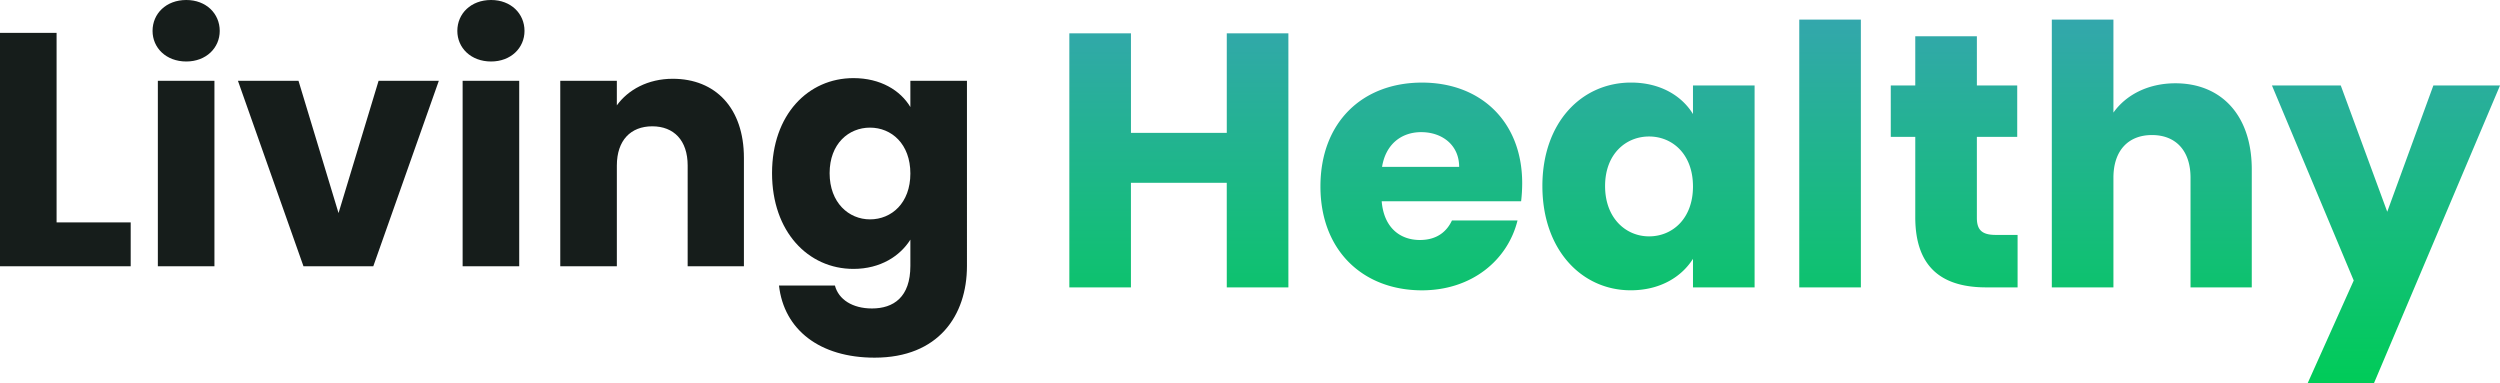 <svg xmlns="http://www.w3.org/2000/svg" xmlns:xlink="http://www.w3.org/1999/xlink" width="652.272" height="100" viewBox="0 0 652.272 100">
  <defs>
    <linearGradient id="linear-gradient" x1="0.5" x2="0.5" y2="1" gradientUnits="objectBoundingBox">
      <stop offset="0" stop-color="#33a7ac"/>
      <stop offset="1" stop-color="#00cc58"/>
    </linearGradient>
  </defs>
  <g id="hero_copy_03" transform="translate(-65.001 -2111.326)">
    <path id="パス_1173" data-name="パス 1173" d="M5.022-56.3V4.587h34.1V-6.861H19.786V-56.3ZM46.207,4.587H60.971V-43.806H46.207Zm7.425-53.424c5.18,0,8.72-3.556,8.72-7.979,0-4.51-3.54-8.066-8.72-8.066-5.267,0-8.807,3.556-8.807,8.066C44.825-52.392,48.365-48.836,53.632-48.836ZM67.1-43.806,84.2,4.587h18.218l17.1-48.394H103.8L93.349-9.289,82.9-43.806ZM125.726,4.587h14.764V-43.806H125.726Zm7.425-53.424c5.18,0,8.72-3.556,8.72-7.979,0-4.51-3.54-8.066-8.72-8.066-5.267,0-8.807,3.556-8.807,8.066C124.345-52.392,127.885-48.836,133.152-48.836ZM184.438,4.587h14.678V-23.686c0-13.009-7.425-20.641-18.563-20.641-6.476,0-11.656,2.862-14.592,6.938v-6.418H151.2V4.587h14.764V-21.691c0-6.591,3.626-10.234,9.238-10.234s9.238,3.643,9.238,10.234ZM206.455-19.7c0,15.264,9.411,24.977,21.24,24.977,7.08,0,12.174-3.382,14.851-7.632V4.5c0,8.152-4.4,11.1-10.016,11.1-5.094,0-8.72-2.342-9.67-5.984H208.268c1.3,11.535,10.62,18.82,24.952,18.82,16.664,0,24.089-11.014,24.089-23.937V-43.806H242.545v6.851c-2.59-4.336-7.771-7.545-14.851-7.545C215.866-44.5,206.455-34.96,206.455-19.7Zm36.09.087c0,7.719-4.921,11.968-10.534,11.968-5.526,0-10.534-4.336-10.534-12.055s5.008-11.882,10.534-11.882C237.624-31.578,242.545-27.328,242.545-19.609Z" transform="translate(59.979 2176.207)" fill="#161d1b"/>
    <path id="パス_1309" data-name="パス 1309" d="M46.906.306H62.98V-65.972H46.906v25.964h-25V-65.972H5.828V.306H21.9V-26.979h25Zm50.76-40.5c5.358,0,9.87,3.3,9.87,9.064H87.42C88.36-36.987,92.4-40.2,97.666-40.2Zm25.1,23.037H105.656c-1.316,2.832-3.854,5.1-8.366,5.1-5.17,0-9.4-3.21-9.964-10.1H123.7a40.974,40.974,0,0,0,.282-4.721c0-16.05-10.81-26.247-26.132-26.247-15.6,0-26.508,10.386-26.508,27.1s11.092,27.1,26.508,27.1C110.92,1.062,120.226-6.869,122.764-17.16Zm6.486-8.969c0,16.617,10.246,27.191,23.03,27.191,7.8,0,13.348-3.588,16.262-8.214V.306h16.074V-52.377H168.542v7.459c-2.82-4.626-8.366-8.214-16.168-8.214C139.5-53.132,129.25-42.746,129.25-26.13Zm39.292.094c0,8.4-5.358,13.029-11.468,13.029-6.016,0-11.468-4.721-11.468-13.124s5.452-12.935,11.468-12.935C163.184-39.064,168.542-34.438,168.542-26.035ZM196.272.306h16.074V-69.56H196.272ZM226.54-18.01c0,13.69,7.614,18.316,18.518,18.316h8.178v-13.69H247.5c-3.572,0-4.888-1.322-4.888-4.437V-38.97h10.528V-52.377H242.614v-12.84H226.54v12.84h-6.392V-38.97h6.392ZM262.166.306H278.24V-28.3c0-7.175,3.948-11.141,10.058-11.141s10.058,3.965,10.058,11.141V.306h15.98V-30.473c0-14.162-7.99-22.47-19.928-22.47-7.238,0-12.972,3.116-16.168,7.648V-69.56H262.166ZM349.68-19.426l-12.126-32.95H319.6L340.938-1.488,328.906,25.326h17.3l32.9-77.7h-17.39Z" transform="translate(338.172 2186)" fill="url(#linear-gradient)"/>
  </g>
</svg>
